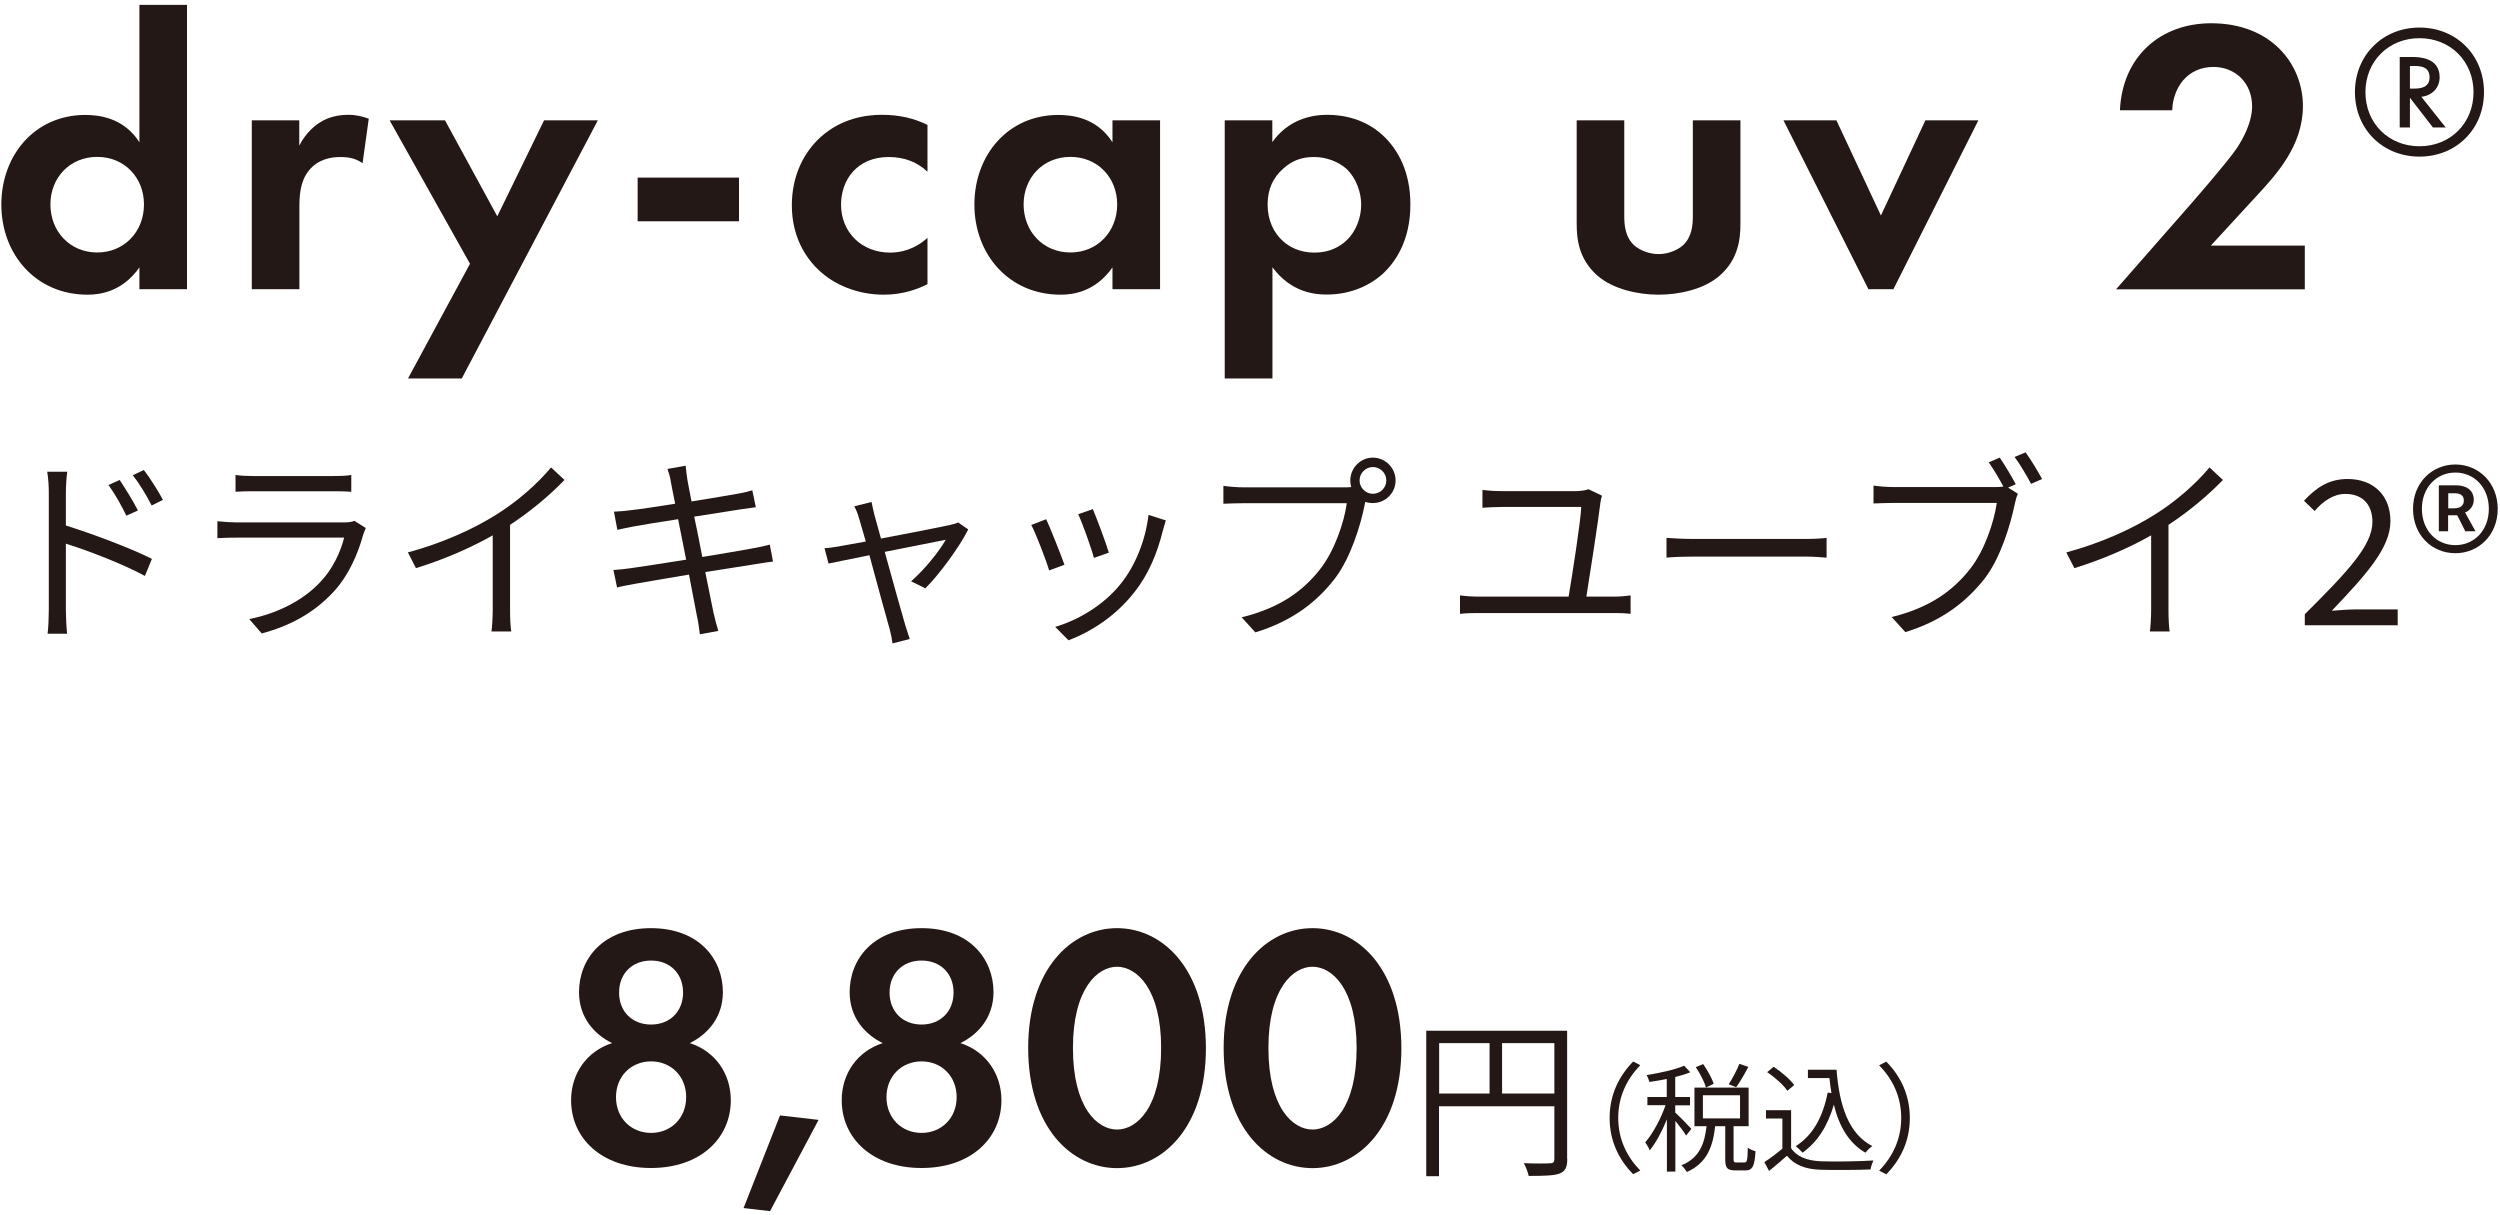 <?xml version="1.0" encoding="utf-8"?>
<!-- Generator: Adobe Illustrator 27.4.0, SVG Export Plug-In . SVG Version: 6.00 Build 0)  -->
<svg version="1.1" id="レイヤー_1" xmlns="http://www.w3.org/2000/svg" xmlns:xlink="http://www.w3.org/1999/xlink" x="0px"
	 y="0px" viewBox="0 0 185.96 90.37" style="enable-background:new 0 0 185.96 90.37;" xml:space="preserve">
<style type="text/css">
	.st0{fill:#231815;}
</style>
<g>
	<g>
		<path class="st0" d="M10.37,0.36h3.54v21.15h-3.54v-1.62c-1.28,1.83-2.96,2.03-3.86,2.03c-3.86,0-6.41-3.02-6.41-6.7
			c0-3.71,2.52-6.67,6.24-6.67c0.96,0,2.84,0.17,4.03,2.03V0.36z M3.75,15.21c0,2,1.45,3.57,3.48,3.57c2.03,0,3.48-1.57,3.48-3.57
			c0-2-1.45-3.54-3.48-3.54C5.2,11.67,3.75,13.21,3.75,15.21z"/>
		<path class="st0" d="M18.72,8.95h3.54v1.88c0.55-1.07,1.31-1.59,1.57-1.74c0.55-0.35,1.25-0.55,2.09-0.55
			c0.61,0,1.1,0.14,1.51,0.29l-0.46,3.31c-0.46-0.32-0.93-0.46-1.65-0.46c-0.67,0-1.65,0.14-2.35,1.01c-0.67,0.84-0.7,1.92-0.7,2.79
			v6.03h-3.54V8.95z"/>
		<path class="st0" d="M34.96,19.62L28.98,8.95h4.12l3.89,7.14l3.48-7.14h4l-10.12,19.2h-4L34.96,19.62z"/>
		<path class="st0" d="M47.43,13.21h7.54v3.25h-7.54V13.21z"/>
		<path class="st0" d="M69,12.78c-0.75-0.7-1.68-1.1-2.9-1.1c-2.35,0-3.54,1.71-3.54,3.54c0,2.06,1.54,3.57,3.65,3.57
			c0.78,0,1.83-0.23,2.78-1.1v3.45c-0.7,0.35-1.8,0.78-3.25,0.78c-1.97,0-3.71-0.75-4.84-1.83c-0.96-0.9-2-2.47-2-4.82
			c0-2.21,0.9-3.97,2.18-5.11c1.54-1.36,3.31-1.62,4.52-1.62c1.31,0,2.38,0.26,3.39,0.75V12.78z"/>
		<path class="st0" d="M82.75,8.95h3.54v12.56h-3.54v-1.62c-1.28,1.83-2.96,2.03-3.86,2.03c-3.86,0-6.41-3.02-6.41-6.7
			c0-3.71,2.52-6.67,6.24-6.67c0.96,0,2.84,0.17,4.03,2.03V8.95z M76.14,15.21c0,2,1.45,3.57,3.48,3.57c2.03,0,3.48-1.57,3.48-3.57
			c0-2-1.45-3.54-3.48-3.54C77.59,11.67,76.14,13.21,76.14,15.21z"/>
		<path class="st0" d="M94.64,28.15H91.1V8.95h3.54v1.62c0.55-0.78,1.77-2.03,4.09-2.03c1.1,0,2.87,0.26,4.29,1.68
			c0.93,0.93,1.89,2.5,1.89,4.99c0,2.84-1.25,4.38-1.97,5.08c-0.96,0.9-2.41,1.62-4.26,1.62c-0.87,0-2.64-0.15-4.03-2.03V28.15z
			 M95.48,12.52c-0.78,0.67-1.19,1.54-1.19,2.7c0,1.16,0.46,2.12,1.16,2.73c0.46,0.41,1.22,0.84,2.32,0.84
			c1.16,0,1.91-0.46,2.38-0.9c0.75-0.7,1.1-1.74,1.1-2.67c0-0.93-0.38-1.97-1.07-2.64c-0.64-0.58-1.57-0.9-2.41-0.9
			C96.84,11.67,96.12,11.94,95.48,12.52z"/>
		<path class="st0" d="M120.82,8.95v7.11c0,0.67,0.06,1.57,0.75,2.2c0.44,0.38,1.13,0.64,1.8,0.64s1.36-0.26,1.8-0.64
			c0.7-0.64,0.75-1.54,0.75-2.2V8.95h3.54v7.69c0,1.13-0.15,2.64-1.54,3.86c-1.16,1.02-3.02,1.42-4.55,1.42
			c-1.54,0-3.39-0.41-4.55-1.42c-1.39-1.22-1.54-2.73-1.54-3.86V8.95H120.82z"/>
		<path class="st0" d="M136.6,8.95l3.31,7.08l3.31-7.08h3.94l-6.32,12.56h-1.86l-6.32-12.56H136.6z"/>
		<path class="st0" d="M163.08,15.04c0.35-0.41,2.61-2.99,3.31-4.03c0.52-0.78,1.13-1.97,1.13-3.1c0-1.74-1.25-2.93-2.87-2.93
			c-1.97,0-3.02,1.57-3.07,3.22h-3.89c0.17-3.94,2.96-6.47,6.79-6.47c4.5,0,6.82,3.08,6.82,6.15c0,2.99-2,5.13-3.51,6.76l-3.34,3.63
			h6.99v3.25h-14.04L163.08,15.04z"/>
		<path class="st0" d="M179.97,2.05c2.75,0,4.8,2.06,4.8,4.8c0,2.75-2.06,4.8-4.8,4.8c-2.75,0-4.8-2.06-4.8-4.8
			C175.17,4.11,177.23,2.05,179.97,2.05z M179.97,2.84c-2.3,0-4.02,1.72-4.02,4.02s1.72,4.02,4.02,4.02c2.3,0,4.02-1.72,4.02-4.02
			S182.27,2.84,179.97,2.84z M180.97,9.48l-1.71-2.21v2.21h-0.76V4.24h0.95c0.42,0,2.02,0.01,2.02,1.5c0,0.8-0.56,1.37-1.36,1.46
			l1.81,2.28H180.97z M179.26,6.59h0.31c0.46,0,1.15-0.07,1.15-0.83c0-0.83-0.7-0.85-1.18-0.85h-0.28V6.59z"/>
		<path class="st0" d="M3.63,36.65c0-0.42-0.03-1.09-0.12-1.56h1.49c-0.06,0.46-0.1,1.11-0.1,1.56v2.44
			c1.98,0.62,4.81,1.68,6.4,2.48l-0.52,1.27c-1.62-0.88-4.21-1.88-5.88-2.4v4.93c0,0.48,0.04,1.29,0.09,1.77H3.54
			c0.06-0.48,0.09-1.21,0.09-1.77V36.65z M10.26,37.97L9.4,38.36c-0.38-0.78-0.84-1.61-1.33-2.28l0.83-0.38
			C9.27,36.26,9.91,37.27,10.26,37.97z M12.12,37.18l-0.84,0.42c-0.41-0.8-0.89-1.59-1.4-2.25l0.82-0.39
			C11.1,35.48,11.76,36.49,12.12,37.18z"/>
		<path class="st0" d="M27.03,39.73c-0.41,1.48-1.08,3.04-2.19,4.26c-1.58,1.72-3.45,2.61-5.37,3.13l-0.93-1.07
			c2.13-0.43,4-1.39,5.28-2.75c0.92-0.96,1.51-2.23,1.78-3.31h-7.96c-0.36,0-0.93,0.01-1.47,0.04v-1.26
			c0.56,0.06,1.06,0.09,1.47,0.09h7.9c0.34,0,0.66-0.03,0.82-0.12l0.85,0.54C27.15,39.43,27.06,39.62,27.03,39.73z M18.87,35.41
			h5.89c0.48,0,1-0.01,1.37-0.08v1.25c-0.36-0.03-0.87-0.04-1.38-0.04h-5.88c-0.47,0-0.95,0.01-1.35,0.04v-1.25
			C17.91,35.39,18.39,35.41,18.87,35.41z"/>
		<path class="st0" d="M36.9,38.29c1.56-0.97,3.06-2.28,4.09-3.52l1,0.93c-1.14,1.18-2.52,2.33-4.05,3.34v6.33
			c0,0.57,0.03,1.3,0.09,1.6h-1.47c0.04-0.29,0.09-1.04,0.09-1.6v-5.55c-1.57,0.9-3.63,1.8-5.71,2.44l-0.6-1.17
			C32.94,40.39,35.23,39.34,36.9,38.29z"/>
		<path class="st0" d="M49.65,34.88L51,34.64c0.02,0.29,0.09,0.71,0.13,1.04c0.03,0.16,0.14,0.78,0.31,1.62
			c1.46-0.24,2.83-0.46,3.46-0.58c0.44-0.07,0.81-0.18,1.06-0.25l0.26,1.26c-0.23,0.03-0.69,0.09-1.08,0.15
			c-0.69,0.11-2.06,0.33-3.5,0.55c0.2,0.93,0.41,2,0.6,3c1.52-0.24,2.94-0.5,3.69-0.63c0.58-0.1,1-0.2,1.33-0.29l0.24,1.26
			c-0.31,0.03-0.79,0.11-1.35,0.2c-0.83,0.13-2.22,0.36-3.69,0.58c0.3,1.47,0.54,2.67,0.61,3.01c0.1,0.44,0.23,0.95,0.36,1.37
			l-1.37,0.25c-0.07-0.51-0.12-0.96-0.23-1.41c-0.06-0.33-0.3-1.54-0.58-3.03c-1.69,0.29-3.3,0.55-4.03,0.69
			c-0.58,0.11-1,0.18-1.32,0.27l-0.27-1.3c0.34-0.02,0.93-0.08,1.32-0.14c0.75-0.1,2.38-0.36,4.09-0.63
			c-0.21-1.02-0.42-2.08-0.6-3.01c-1.43,0.22-2.73,0.43-3.3,0.54c-0.42,0.08-0.77,0.15-1.22,0.25l-0.25-1.35
			c0.38-0.02,0.77-0.04,1.25-0.11c0.58-0.06,1.89-0.25,3.3-0.48c-0.17-0.81-0.27-1.4-0.31-1.58C49.86,35.51,49.75,35.18,49.65,34.88
			z"/>
		<path class="st0" d="M65.04,38.29c0.09,0.33,0.27,0.97,0.49,1.77c2.12-0.4,4.67-0.9,5.17-1.02c0.18-0.04,0.42-0.1,0.57-0.18
			l0.75,0.52c-0.63,1.28-2.17,3.38-3.19,4.38l-1.06-0.52c0.94-0.81,2.07-2.19,2.58-3.09c-0.34,0.06-2.46,0.48-4.54,0.9
			c0.6,2.16,1.33,4.8,1.53,5.46c0.09,0.29,0.24,0.75,0.33,1.02l-1.28,0.33c-0.04-0.33-0.12-0.72-0.22-1.09
			c-0.2-0.67-0.92-3.33-1.5-5.47c-1.41,0.29-2.64,0.53-3.04,0.62l-0.3-1.14c0.42-0.03,0.79-0.09,1.24-0.17
			c0.21-0.03,0.92-0.17,1.83-0.33c-0.23-0.79-0.41-1.44-0.5-1.72c-0.1-0.38-0.23-0.67-0.36-0.9l1.29-0.32
			C64.87,37.58,64.95,37.91,65.04,38.29z"/>
		<path class="st0" d="M79.18,42.01l-1.14,0.42c-0.23-0.78-1.03-2.85-1.33-3.38l1.11-0.43C78.12,39.26,78.9,41.23,79.18,42.01z
			 M86.5,39.46c-0.41,1.65-1.05,3.25-2.13,4.6c-1.38,1.77-3.21,2.93-4.89,3.57l-0.99-1c1.74-0.51,3.64-1.65,4.87-3.2
			c1.06-1.3,1.85-3.21,2.07-5.13l1.29,0.41C86.62,39.02,86.56,39.26,86.5,39.46z M82.48,41.11l-1.11,0.39
			c-0.17-0.67-0.85-2.58-1.17-3.25l1.09-0.38C81.55,38.47,82.29,40.45,82.48,41.11z"/>
		<path class="st0" d="M102.12,34.04c0.93,0,1.69,0.77,1.69,1.7s-0.76,1.68-1.69,1.68c-0.19,0-0.39-0.03-0.57-0.09
			c0,0.04-0.02,0.11-0.03,0.17c-0.31,1.58-1.05,3.99-2.23,5.54c-1.36,1.75-3.15,3.15-5.91,4l-1.02-1.12c2.91-0.72,4.6-2,5.85-3.6
			c1.06-1.36,1.77-3.45,1.97-4.89H92.5c-0.6,0-1.11,0.03-1.5,0.04v-1.33c0.42,0.06,1.01,0.11,1.5,0.11h7.53c0.14,0,0.3,0,0.48-0.02
			c-0.04-0.15-0.07-0.31-0.07-0.48C100.44,34.81,101.19,34.04,102.12,34.04z M102.12,36.73c0.56,0,1-0.45,1-0.99c0-0.55-0.45-1-1-1
			c-0.54,0-0.99,0.45-0.99,1C101.13,36.28,101.58,36.73,102.12,36.73z"/>
		<path class="st0" d="M119.05,37.36c-0.17,1.41-0.79,5.42-1.05,7.02h2.04c0.45,0,0.87-0.04,1.25-0.09v1.37
			c-0.39-0.05-0.94-0.06-1.25-0.06h-10.12c-0.42,0-0.85,0.01-1.32,0.06v-1.37c0.45,0.06,0.9,0.09,1.32,0.09h6.76
			c0.27-1.6,0.9-5.62,0.94-6.67h-5.91c-0.55,0-0.96,0.03-1.44,0.06v-1.33c0.45,0.06,0.93,0.09,1.43,0.09h5.53
			c0.3,0,0.75-0.06,0.93-0.14l1,0.48C119.11,37.01,119.07,37.24,119.05,37.36z"/>
		<path class="st0" d="M126.03,40.09h8.22c0.75,0,1.29-0.04,1.62-0.08v1.47c-0.3-0.02-0.93-0.08-1.6-0.08h-8.23
			c-0.82,0-1.62,0.03-2.08,0.08v-1.47C124.39,40.04,125.19,40.09,126.03,40.09z"/>
		<path class="st0" d="M149.94,36.02l-0.57,0.25l0.73,0.46c-0.1,0.21-0.17,0.45-0.23,0.75c-0.33,1.58-1.05,3.99-2.23,5.54
			c-1.38,1.75-3.16,3.15-5.91,4l-1.02-1.12c2.91-0.72,4.59-2,5.85-3.6c1.06-1.36,1.76-3.45,1.97-4.89h-7.68
			c-0.58,0-1.11,0.03-1.49,0.04v-1.33c0.41,0.06,1.01,0.11,1.5,0.11h7.51c0.2,0,0.42,0,0.65-0.04c-0.31-0.58-0.75-1.32-1.09-1.8
			l0.82-0.35C149.1,34.55,149.64,35.45,149.94,36.02z M151.9,35.63l-0.82,0.36c-0.33-0.62-0.83-1.47-1.23-2l0.82-0.34
			C151.05,34.16,151.59,35.06,151.9,35.63z"/>
		<path class="st0" d="M160.26,38.29c1.56-0.97,3.06-2.28,4.09-3.52l1,0.93c-1.14,1.18-2.52,2.33-4.05,3.34v6.33
			c0,0.57,0.03,1.3,0.09,1.6h-1.47c0.04-0.29,0.09-1.04,0.09-1.6v-5.55c-1.57,0.9-3.63,1.8-5.71,2.44l-0.6-1.17
			C156.3,40.39,158.59,39.34,160.26,38.29z"/>
		<path class="st0" d="M171.43,45.7c3.22-3.21,5.04-5.13,5.04-6.88c0-1.21-0.66-2.08-2.02-2.08c-0.9,0-1.68,0.57-2.28,1.27
			l-0.79-0.76c0.9-0.97,1.84-1.62,3.24-1.62c1.96,0,3.19,1.25,3.19,3.13c0,2.01-1.83,4-4.36,6.67c0.57-0.04,1.23-0.1,1.8-0.1h3.1
			v1.18h-6.91V45.7z"/>
		<path class="st0" d="M179.49,37.85c0-1.95,1.42-3.3,3.15-3.3c1.72,0,3.15,1.35,3.15,3.3c0,1.96-1.43,3.3-3.15,3.3
			C180.91,41.15,179.49,39.82,179.49,37.85z M185.13,37.85c0-1.58-1.08-2.7-2.49-2.7c-1.41,0-2.49,1.12-2.49,2.7
			c0,1.59,1.08,2.7,2.49,2.7C184.05,40.55,185.13,39.44,185.13,37.85z M181.42,36.1h1.27c0.69,0,1.32,0.3,1.32,1.09
			c0,0.41-0.27,0.79-0.65,0.93l0.78,1.4h-0.76l-0.6-1.19h-0.68v1.19h-0.69V36.1z M182.55,37.81c0.45,0,0.72-0.2,0.72-0.57
			c0-0.33-0.18-0.55-0.69-0.55h-0.47v1.12H182.55z"/>
	</g>
</g>
<g>
	<path class="st0" d="M54.36,81.84c0,2.82-2.25,5.04-5.94,5.04s-5.94-2.23-5.94-5.04c0-1.97,1.15-3.64,3.05-4.25
		c-1.31-0.64-2.46-1.89-2.46-3.79c0-2.48,1.79-4.76,5.35-4.76s5.35,2.28,5.35,4.76c0,1.89-1.15,3.15-2.46,3.79
		C53.21,78.2,54.36,79.87,54.36,81.84z M51.04,81.61c0-1.56-1.13-2.66-2.61-2.66c-1.48,0-2.61,1.1-2.61,2.66
		c0,1.56,1.13,2.66,2.61,2.66C49.91,84.27,51.04,83.17,51.04,81.61z M50.81,73.83c0-1.41-0.97-2.38-2.38-2.38s-2.38,0.97-2.38,2.38
		s0.97,2.38,2.38,2.38S50.81,75.23,50.81,73.83z"/>
	<path class="st0" d="M58.02,82.97l2.87,0.33l-3.61,6.79l-1.97-0.23L58.02,82.97z"/>
	<path class="st0" d="M74.49,81.84c0,2.82-2.25,5.04-5.94,5.04s-5.94-2.23-5.94-5.04c0-1.97,1.15-3.64,3.05-4.25
		c-1.31-0.64-2.46-1.89-2.46-3.79c0-2.48,1.79-4.76,5.35-4.76s5.35,2.28,5.35,4.76c0,1.89-1.15,3.15-2.46,3.79
		C73.33,78.2,74.49,79.87,74.49,81.84z M71.16,81.61c0-1.56-1.13-2.66-2.61-2.66c-1.48,0-2.61,1.1-2.61,2.66
		c0,1.56,1.13,2.66,2.61,2.66C70.03,84.27,71.16,83.17,71.16,81.61z M70.93,73.83c0-1.41-0.97-2.38-2.38-2.38s-2.38,0.97-2.38,2.38
		s0.97,2.38,2.38,2.38S70.93,75.23,70.93,73.83z"/>
	<path class="st0" d="M76.48,77.95c0-5.86,3.2-8.91,6.61-8.91s6.61,3.05,6.61,8.94c0,5.86-3.2,8.91-6.61,8.91
		S76.48,83.84,76.48,77.95z M79.81,77.95c0,4.46,1.82,6.07,3.28,6.07s3.28-1.61,3.28-6.07c0-4.43-1.84-6.04-3.28-6.04
		C81.65,71.91,79.81,73.52,79.81,77.95z"/>
	<path class="st0" d="M91.02,77.95c0-5.86,3.2-8.91,6.61-8.91s6.61,3.05,6.61,8.94c0,5.86-3.2,8.91-6.61,8.91
		S91.02,83.84,91.02,77.95z M94.35,77.95c0,4.46,1.82,6.07,3.28,6.07s3.28-1.61,3.28-6.07c0-4.43-1.84-6.04-3.28-6.04
		C96.19,71.91,94.35,73.52,94.35,77.95z"/>
	<path class="st0" d="M116.58,86.21c0,0.62-0.15,0.92-0.59,1.09c-0.42,0.15-1.14,0.17-2.28,0.17c-0.05-0.26-0.22-0.69-0.36-0.95
		c0.87,0.04,1.7,0.03,1.95,0.01c0.23,0,0.32-0.08,0.32-0.32v-3.92h-8.58v5.2h-0.95V76.67h10.48V86.21z M107.05,81.34h3.75v-3.75
		h-3.75V81.34z M115.62,81.34v-3.75h-3.89v3.75H115.62z"/>
	<path class="st0" d="M121.48,78.96l0.53,0.27c-1.01,1.05-1.64,2.35-1.64,3.92s0.62,2.87,1.64,3.92l-0.53,0.27
		c-1.06-1.07-1.75-2.47-1.75-4.19S120.43,80.04,121.48,78.96z"/>
	<path class="st0" d="M125.42,84.47c-0.14-0.25-0.5-0.73-0.8-1.09v3.77h-0.63v-3.89c-0.36,0.89-0.83,1.77-1.28,2.31
		c-0.06-0.18-0.22-0.44-0.33-0.6c0.55-0.62,1.16-1.75,1.51-2.76h-1.35V81.6h1.44v-1.34c-0.43,0.09-0.88,0.16-1.29,0.22
		c-0.04-0.15-0.12-0.36-0.2-0.51c0.99-0.16,2.14-0.41,2.78-0.7l0.46,0.49c-0.32,0.13-0.7,0.25-1.12,0.35v1.49h1.1v0.62h-1.1v0.54
		c0.27,0.23,1.02,1,1.2,1.21L125.42,84.47z M129.76,86.47c0.19,0,0.23-0.14,0.25-1.1c0.13,0.11,0.4,0.22,0.57,0.26
		c-0.06,1.13-0.23,1.43-0.75,1.43h-0.75c-0.61,0-0.75-0.19-0.75-0.84v-2.45h-0.75c-0.16,1.48-0.59,2.74-2.11,3.41
		c-0.07-0.14-0.26-0.38-0.4-0.5c1.37-0.55,1.73-1.66,1.87-2.91h-0.9V80.9h4.03v2.87h-1.12v2.45c0,0.22,0.03,0.25,0.22,0.25H129.76z
		 M126.9,80.89c-0.12-0.41-0.44-1.04-0.76-1.51l0.55-0.23c0.32,0.46,0.66,1.07,0.78,1.47L126.9,80.89z M126.67,83.19h2.76v-1.72
		h-2.76V83.19z M130.05,79.36c-0.29,0.54-0.62,1.13-0.91,1.51l-0.55-0.22c0.27-0.41,0.62-1.07,0.79-1.52L130.05,79.36z"/>
	<path class="st0" d="M133.22,85.39c0.41,0.64,1.18,0.94,2.19,0.99c0.96,0.04,2.91,0.01,3.94-0.06c-0.07,0.16-0.19,0.47-0.21,0.67
		c-0.96,0.04-2.76,0.05-3.73,0.02c-1.14-0.04-1.93-0.36-2.49-1.04c-0.42,0.37-0.86,0.75-1.33,1.13l-0.35-0.66
		c0.41-0.26,0.9-0.63,1.34-1V83.2h-1.22v-0.62h1.87V85.39z M132.95,81.14c-0.27-0.42-0.92-1-1.5-1.39l0.48-0.4
		c0.56,0.37,1.22,0.93,1.53,1.36L132.95,81.14z M136.61,79.58c0.21,2.68,0.9,4.76,2.66,5.67c-0.16,0.11-0.39,0.33-0.52,0.49
		c-1.23-0.72-1.95-1.96-2.34-3.57c-0.46,1.58-1.21,2.77-2.33,3.57c-0.11-0.12-0.36-0.38-0.51-0.48c1.29-0.82,2.03-2.19,2.38-3.99
		l0.28,0.04c-0.06-0.36-0.11-0.73-0.15-1.12h-1.6v-0.62H136.61z"/>
	<path class="st0" d="M140.31,87.35l-0.53-0.27c1.01-1.05,1.64-2.35,1.64-3.92s-0.62-2.87-1.64-3.92l0.53-0.27
		c1.06,1.07,1.75,2.47,1.75,4.19S141.37,86.27,140.31,87.35z"/>
</g>
</svg>
